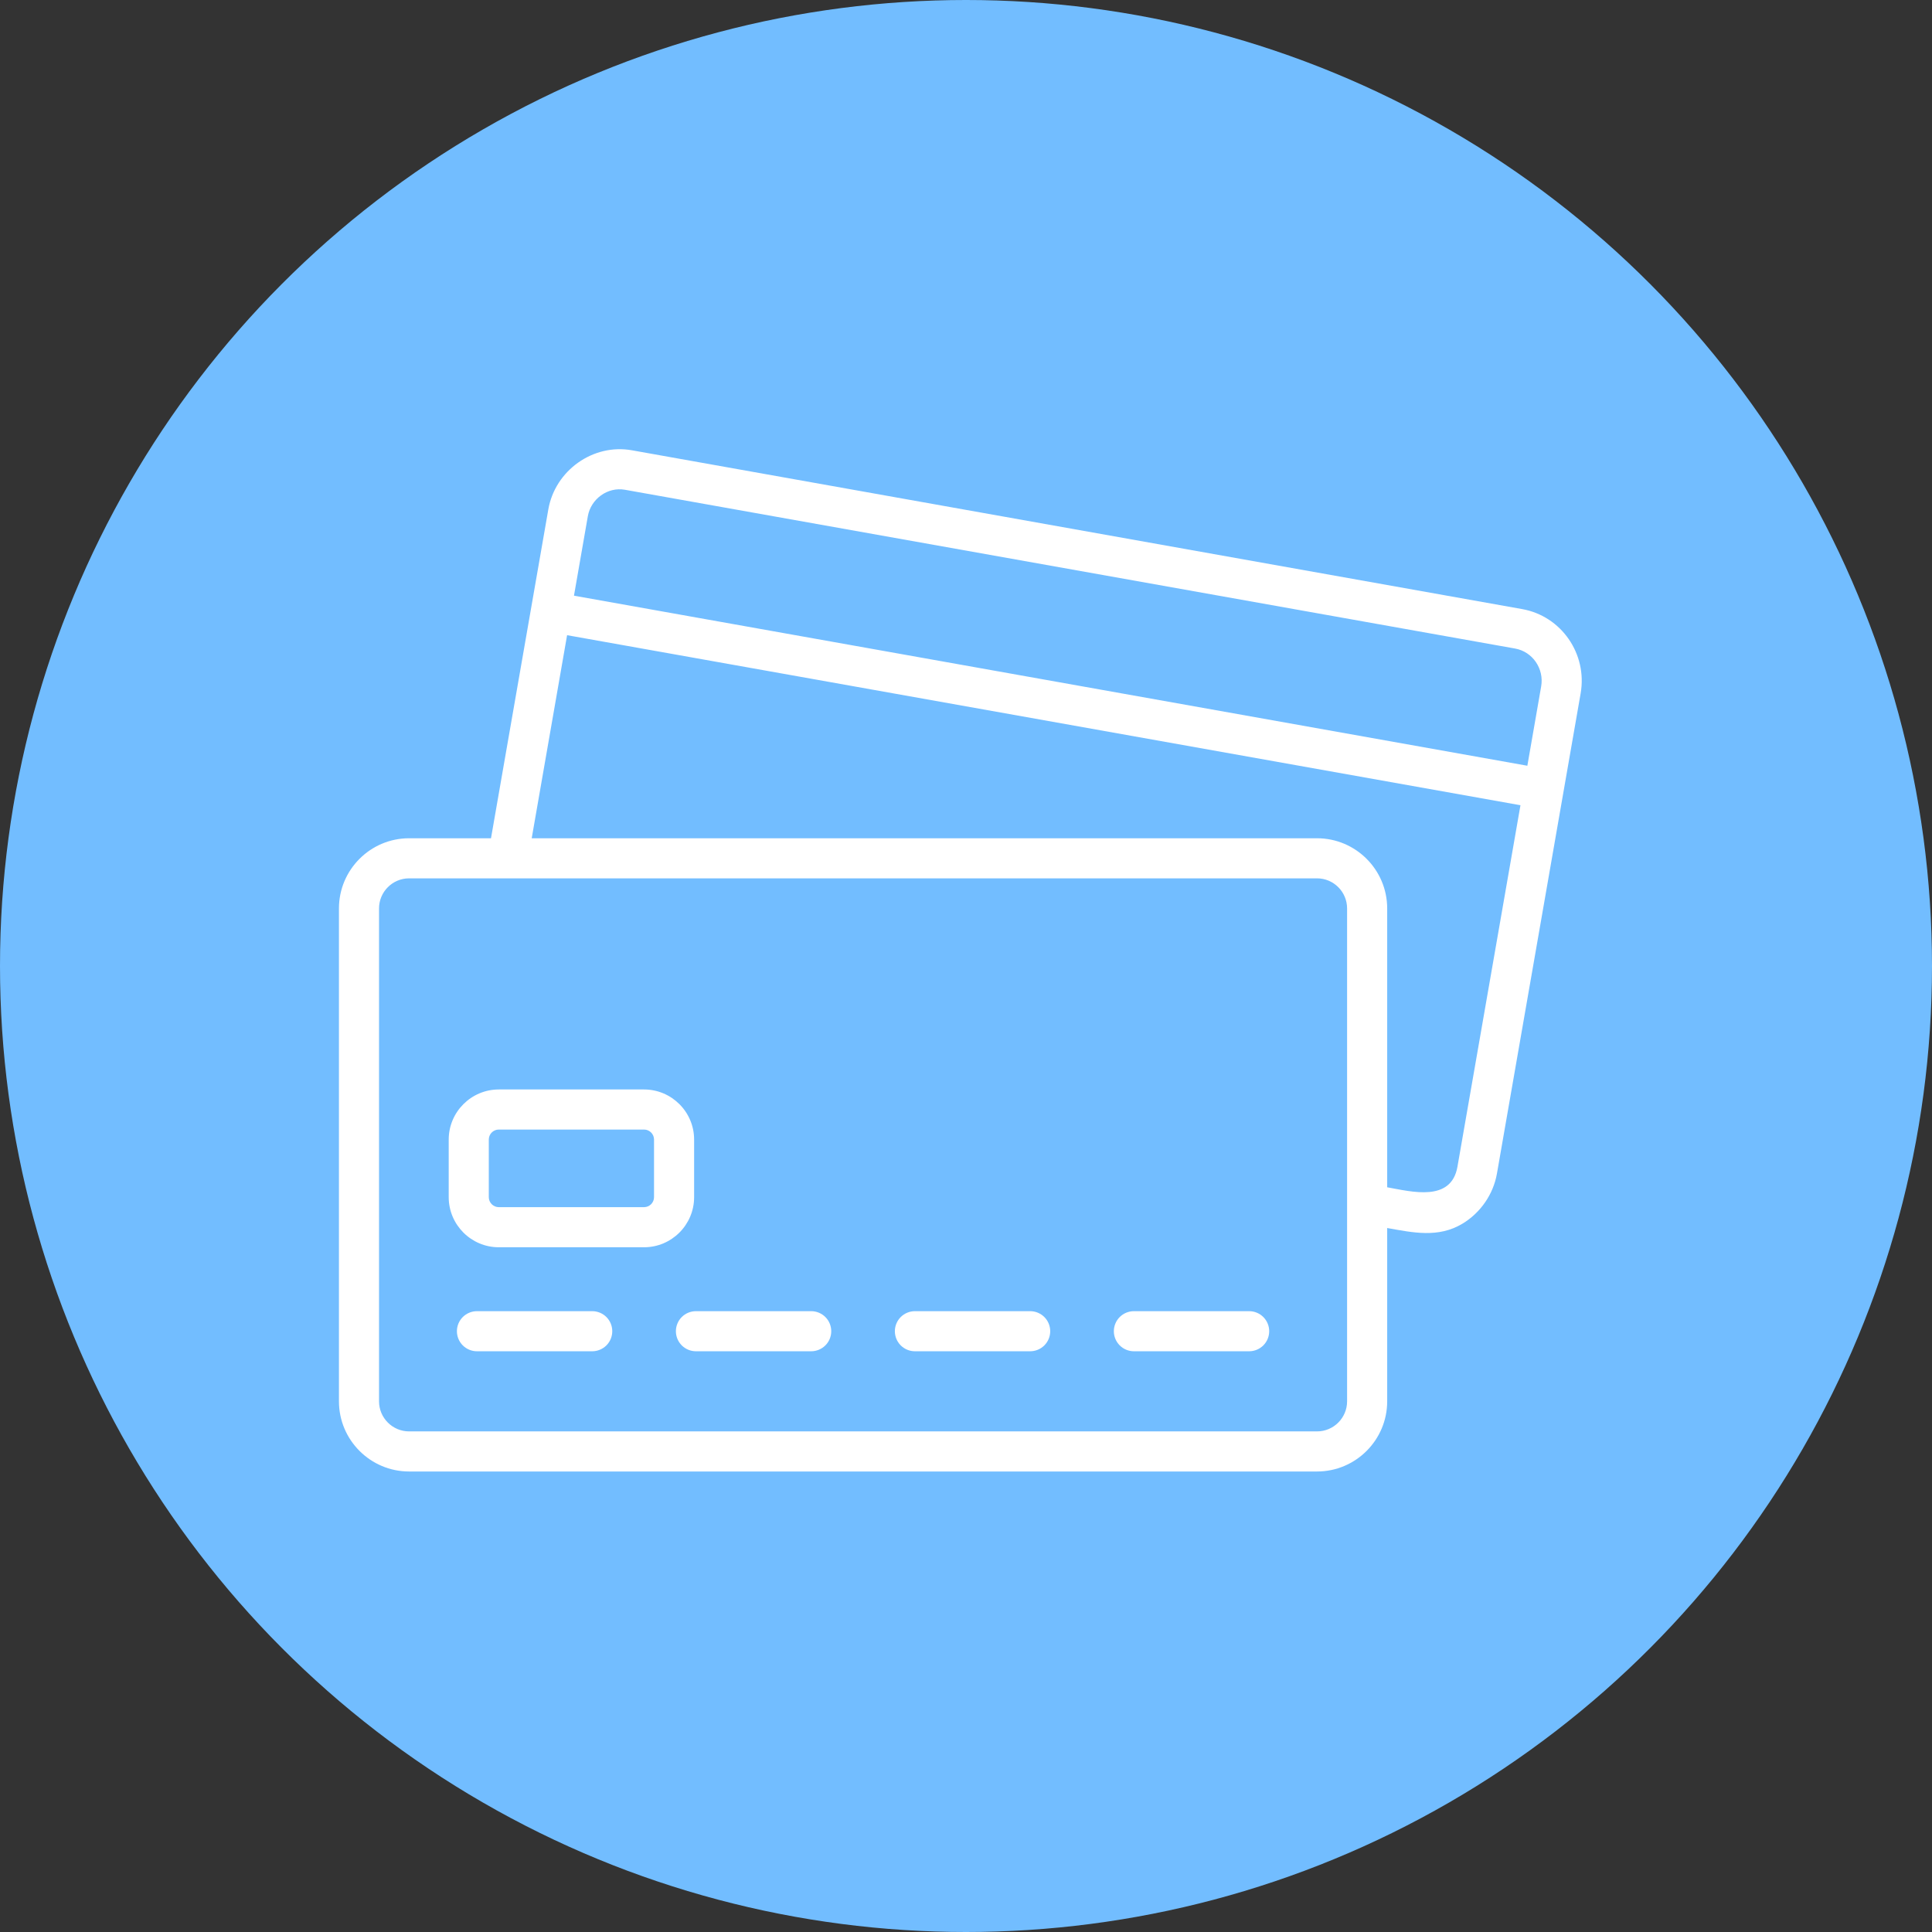 <?xml version="1.0" encoding="UTF-8"?> <svg xmlns="http://www.w3.org/2000/svg" width="171" height="171" viewBox="0 0 171 171" fill="none"><rect x="0" y="0" width="171" height="171" fill="#333333" stroke="none"/> <circle cx="85.5" cy="85.5" r="85.5" fill="#72BDFF"></circle> <path d="M134.724 53.91L55.938 39.856C52.485 39.235 49.131 41.651 48.532 45.085L43.458 74.194H36.21C32.785 74.194 30 76.98 30 80.404V124.031C30 127.454 32.785 130.241 36.21 130.241H116.569C119.993 130.241 122.779 127.454 122.779 124.031V108.691C125.081 109.101 127.303 109.586 129.431 108.313C131.028 107.357 132.173 105.71 132.493 103.875L139.902 61.368C140.512 57.872 138.189 54.526 134.724 53.91ZM52.028 45.694C52.294 44.169 53.774 43.074 55.315 43.349L134.101 57.402C135.647 57.678 136.681 59.184 136.407 60.758L135.185 67.775L50.802 52.724L52.028 45.694ZM119.23 124.031C119.23 125.498 118.036 126.692 116.569 126.692H36.21C34.742 126.692 33.548 125.498 33.548 124.031V80.404C33.548 78.936 34.742 77.742 36.21 77.742H116.569C118.036 77.742 119.23 78.936 119.23 80.404V124.031ZM128.998 103.265C128.446 106.42 124.942 105.472 122.779 105.086V80.404C122.779 76.98 119.993 74.194 116.569 74.194H47.061L50.193 56.22L55.333 57.136L134.575 71.27L128.998 103.265Z" fill="white"></path> <path d="M71.799 119.599H61.597C61.126 119.599 60.675 119.412 60.342 119.08C60.01 118.747 59.823 118.296 59.823 117.825C59.823 117.354 60.01 116.903 60.342 116.57C60.675 116.238 61.126 116.051 61.597 116.051H71.799C72.269 116.051 72.72 116.238 73.053 116.57C73.386 116.903 73.573 117.354 73.573 117.825C73.573 118.296 73.386 118.747 73.053 119.08C72.72 119.412 72.269 119.599 71.799 119.599ZM52.417 119.599H42.216C41.745 119.599 41.294 119.412 40.961 119.08C40.628 118.747 40.441 118.296 40.441 117.825C40.441 117.354 40.628 116.903 40.961 116.57C41.294 116.238 41.745 116.051 42.216 116.051H52.417C52.888 116.051 53.339 116.238 53.672 116.57C54.005 116.903 54.191 117.354 54.191 117.825C54.191 118.296 54.005 118.747 53.672 119.08C53.339 119.412 52.888 119.599 52.417 119.599ZM91.18 119.599H80.978C80.508 119.599 80.056 119.412 79.724 119.08C79.391 118.747 79.204 118.296 79.204 117.825C79.204 117.354 79.391 116.903 79.724 116.57C80.056 116.238 80.508 116.051 80.978 116.051H91.18C91.65 116.051 92.102 116.238 92.434 116.57C92.767 116.903 92.954 117.354 92.954 117.825C92.954 118.296 92.767 118.747 92.434 119.08C92.102 119.412 91.65 119.599 91.18 119.599ZM110.562 119.599H100.36C99.89 119.599 99.439 119.412 99.106 119.08C98.773 118.747 98.586 118.296 98.586 117.825C98.586 117.354 98.773 116.903 99.106 116.57C99.439 116.238 99.89 116.051 100.36 116.051H110.562C111.032 116.051 111.484 116.238 111.816 116.57C112.149 116.903 112.336 117.354 112.336 117.825C112.336 118.296 112.149 118.747 111.816 119.08C111.484 119.412 111.032 119.599 110.562 119.599ZM57.001 110.395H44.15C41.705 110.395 39.715 108.405 39.715 105.959V100.864C39.715 98.418 41.705 96.428 44.15 96.428H57.001C59.447 96.428 61.436 98.418 61.436 100.864V105.959C61.436 108.404 59.446 110.395 57.001 110.395ZM44.15 99.976C43.661 99.976 43.263 100.373 43.263 100.863V105.958C43.263 106.448 43.661 106.845 44.15 106.845H57.001C57.49 106.845 57.888 106.448 57.888 105.958V100.863C57.888 100.373 57.49 99.976 57.001 99.976H44.15Z" fill="white"></path> </svg> 